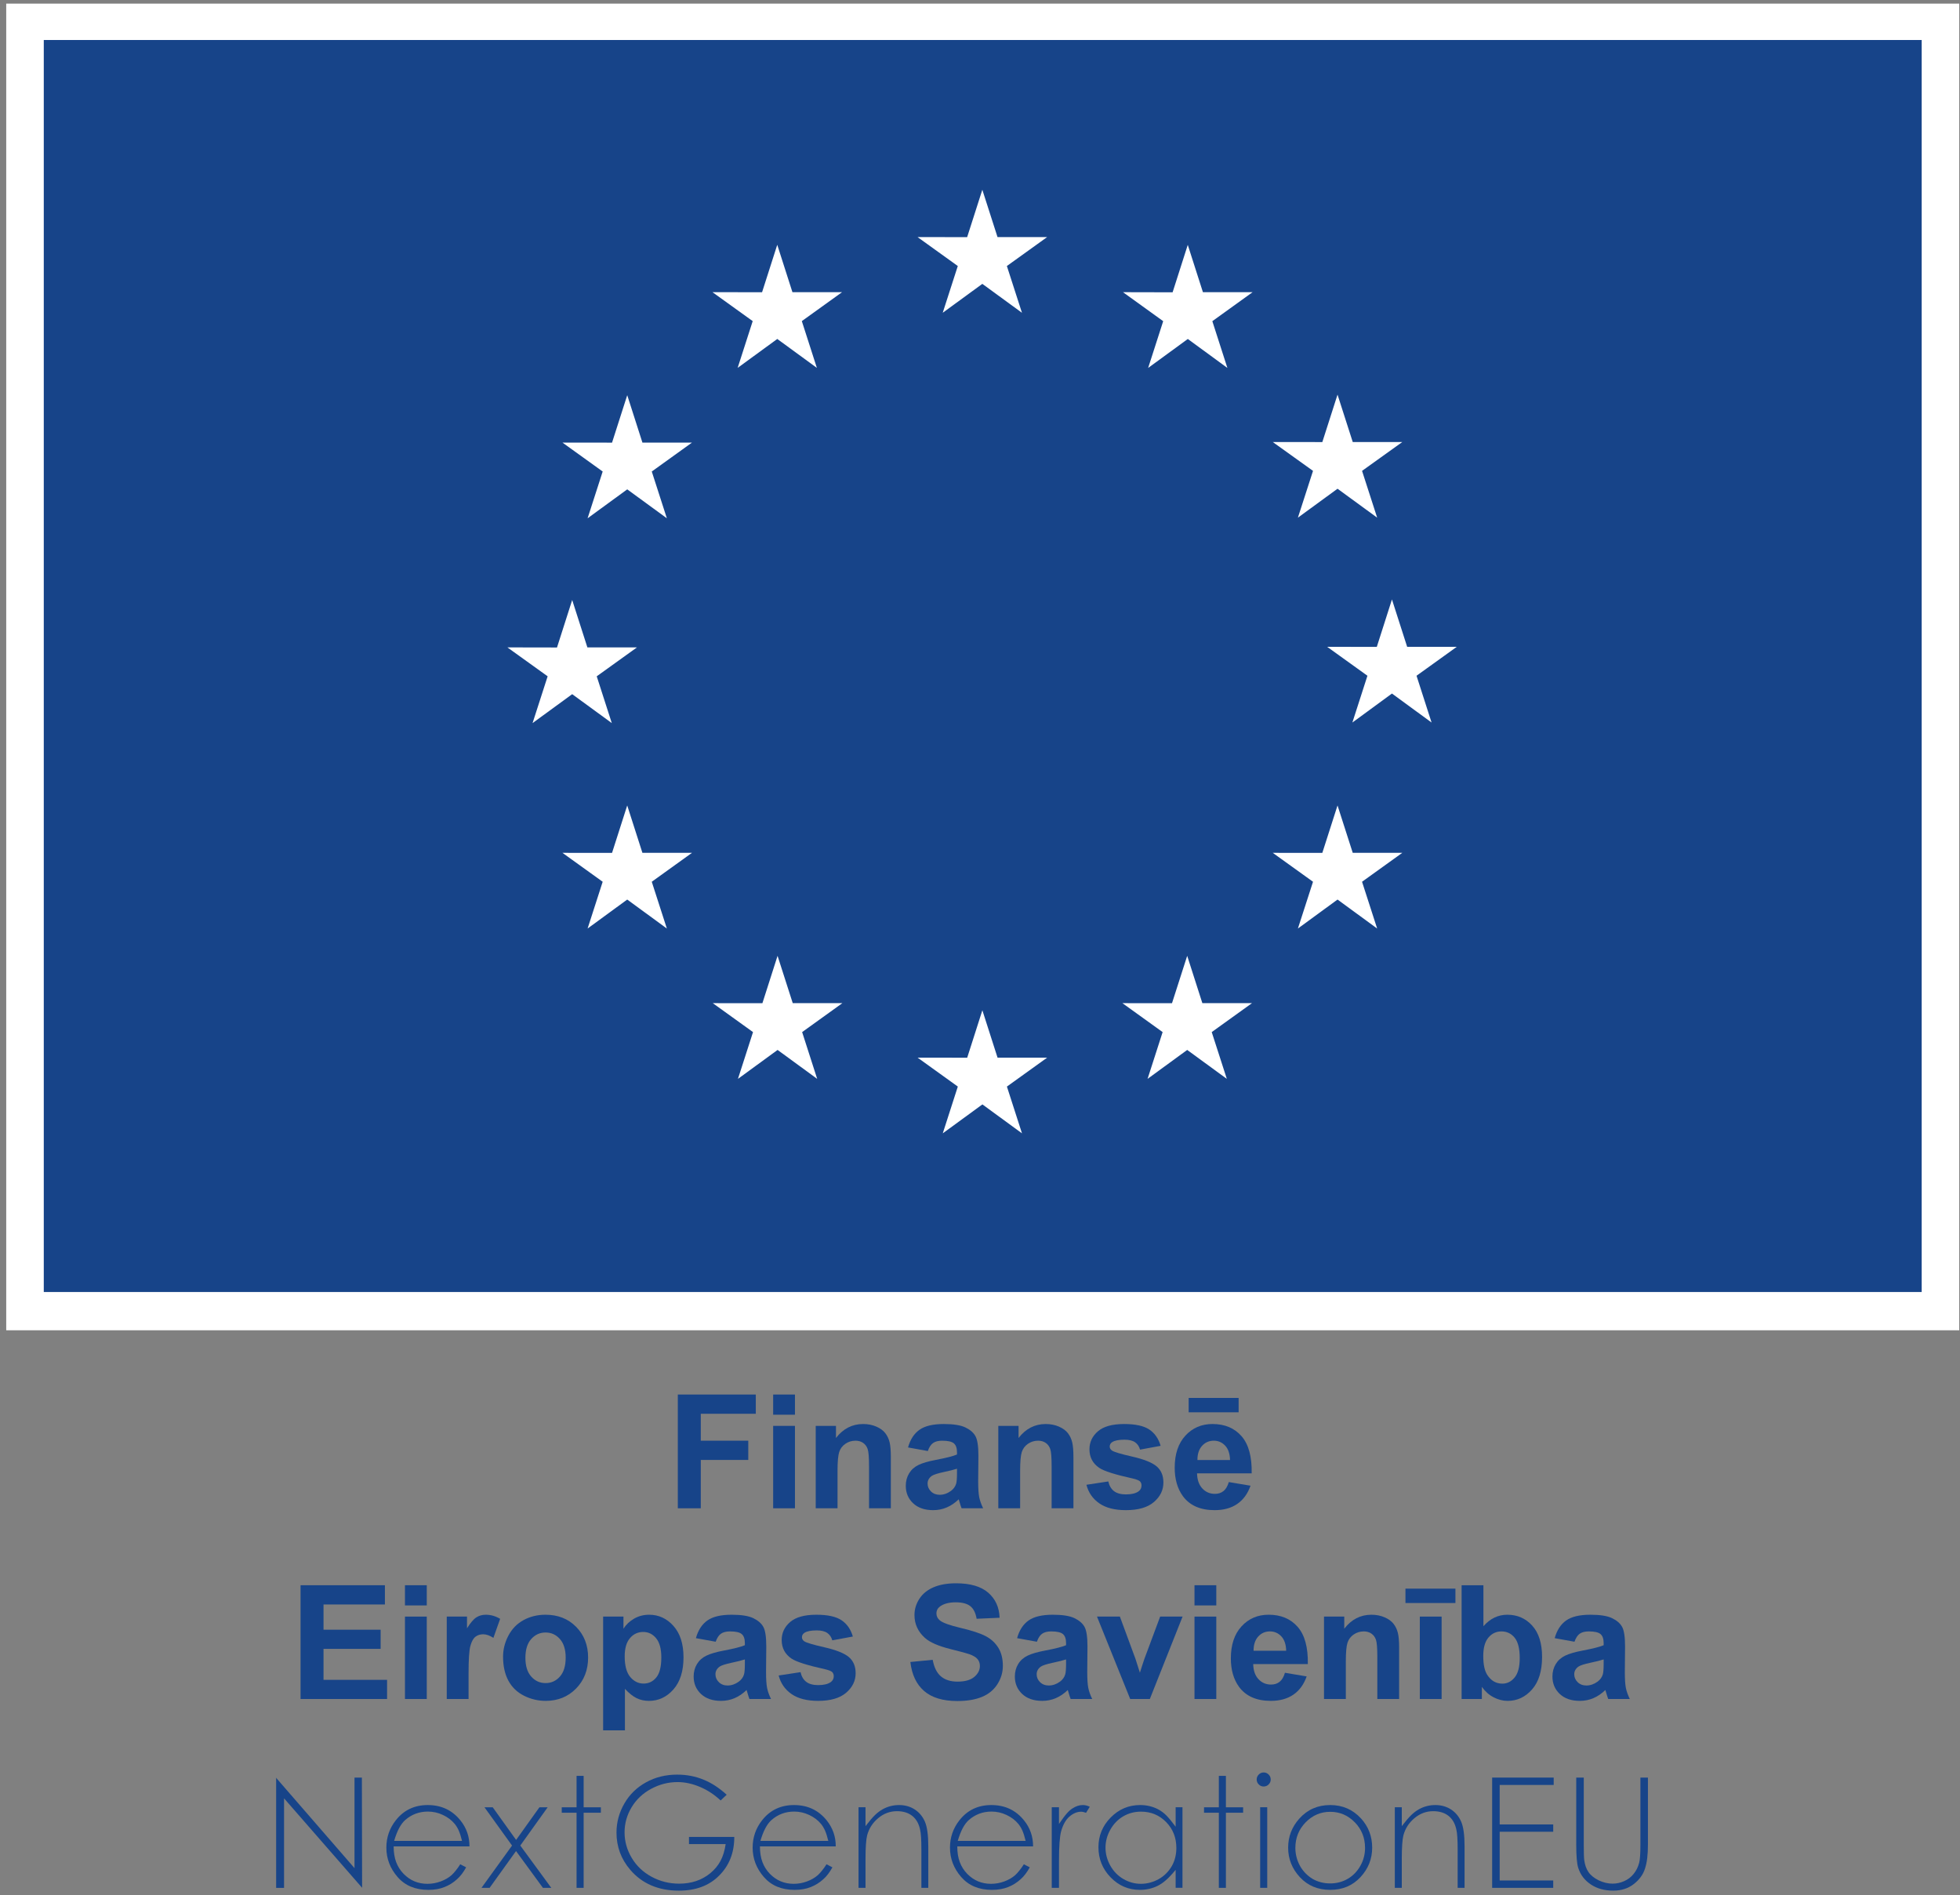 <?xml version="1.0" encoding="UTF-8"?>
<svg width="212px" height="205px" viewBox="0 0 212 205" version="1.1" xmlns="http://www.w3.org/2000/svg" xmlns:xlink="http://www.w3.org/1999/xlink">
    <rect x="0" y="0" width="212" height="205" fill="#808080" stroke="none"/>
    <!-- Generator: Sketch 52.2 (67145) - http://www.bohemiancoding.com/sketch -->
    <title>Group</title>
    <desc>Created with Sketch.</desc>
    <g id="Page-1" stroke="none" stroke-width="1" fill="none" fill-rule="evenodd">
        <g id="FINANSE-ES+NEXT+NAP" transform="translate(-70, -313)">
            <g id="Group" transform="translate(70, 313)">
                <polygon id="Fill-41" fill="#174489" points="73.315 163.135 73.315 150.831 81.75 150.831 81.75 152.912 75.799 152.912 75.799 155.824 80.936 155.824 80.936 157.906 75.799 157.906 75.799 163.135"></polygon>
                <path d="M83.627,163.135 L85.985,163.135 L85.985,154.222 L83.627,154.222 L83.627,163.135 Z M83.627,153.014 L85.985,153.014 L85.985,150.831 L83.627,150.831 L83.627,153.014 Z" id="Fill-42" fill="#174489"></path>
                <path d="M96.356,163.135 L93.997,163.135 L93.997,158.586 C93.997,157.624 93.947,157.002 93.846,156.719 C93.746,156.436 93.582,156.217 93.355,156.06 C93.128,155.904 92.856,155.824 92.537,155.824 C92.128,155.824 91.762,155.938 91.438,156.16 C91.113,156.385 90.89,156.681 90.77,157.051 C90.65,157.42 90.59,158.102 90.59,159.098 L90.59,163.135 L88.231,163.135 L88.231,154.222 L90.422,154.222 L90.422,155.531 C91.2,154.524 92.179,154.021 93.359,154.021 C93.88,154.021 94.356,154.114 94.786,154.301 C95.217,154.489 95.543,154.729 95.764,155.02 C95.985,155.311 96.139,155.641 96.226,156.01 C96.313,156.379 96.356,156.908 96.356,157.596 L96.356,163.135 Z" id="Fill-43" fill="#174489"></path>
                <path d="M103.512,158.855 C103.21,158.956 102.731,159.077 102.076,159.216 C101.422,159.356 100.994,159.493 100.792,159.627 C100.485,159.846 100.331,160.123 100.331,160.459 C100.331,160.789 100.454,161.074 100.7,161.315 C100.946,161.555 101.26,161.675 101.64,161.675 C102.065,161.675 102.471,161.536 102.857,161.256 C103.142,161.043 103.33,160.783 103.42,160.475 C103.481,160.274 103.512,159.891 103.512,159.325 L103.512,158.855 Z M100.356,156.942 L98.216,156.555 C98.456,155.694 98.87,155.056 99.458,154.642 C100.046,154.228 100.918,154.021 102.076,154.021 C103.129,154.021 103.912,154.145 104.427,154.394 C104.942,154.643 105.304,154.959 105.513,155.342 C105.723,155.726 105.828,156.43 105.828,157.454 L105.803,160.207 C105.803,160.99 105.841,161.568 105.916,161.94 C105.992,162.312 106.133,162.71 106.34,163.135 L104.007,163.135 C103.946,162.979 103.87,162.747 103.781,162.439 C103.741,162.299 103.713,162.208 103.697,162.163 C103.294,162.553 102.863,162.848 102.404,163.043 C101.945,163.239 101.455,163.337 100.935,163.337 C100.017,163.337 99.294,163.088 98.765,162.59 C98.237,162.092 97.972,161.463 97.972,160.702 C97.972,160.198 98.093,159.749 98.333,159.354 C98.574,158.959 98.911,158.659 99.345,158.448 C99.778,158.239 100.404,158.055 101.22,157.899 C102.323,157.692 103.087,157.499 103.512,157.319 L103.512,157.084 C103.512,156.631 103.4,156.308 103.176,156.115 C102.952,155.922 102.53,155.825 101.909,155.825 C101.489,155.825 101.162,155.908 100.927,156.073 C100.692,156.238 100.501,156.528 100.356,156.942 Z" id="Fill-44" fill="#174489"></path>
                <path d="M116.106,163.135 L113.747,163.135 L113.747,158.586 C113.747,157.624 113.697,157.002 113.596,156.719 C113.496,156.436 113.332,156.217 113.105,156.06 C112.878,155.904 112.606,155.824 112.287,155.824 C111.878,155.824 111.512,155.938 111.188,156.16 C110.863,156.385 110.64,156.681 110.52,157.051 C110.4,157.42 110.34,158.102 110.34,159.098 L110.34,163.135 L107.981,163.135 L107.981,154.222 L110.172,154.222 L110.172,155.531 C110.95,154.524 111.929,154.021 113.109,154.021 C113.63,154.021 114.106,154.114 114.536,154.301 C114.967,154.489 115.293,154.729 115.514,155.02 C115.735,155.311 115.889,155.641 115.976,156.01 C116.063,156.379 116.106,156.908 116.106,157.596 L116.106,163.135 Z" id="Fill-45" fill="#174489"></path>
                <path d="M117.512,160.592 L119.879,160.232 C119.98,160.69 120.184,161.039 120.491,161.277 C120.799,161.514 121.23,161.633 121.784,161.633 C122.394,161.633 122.853,161.522 123.16,161.297 C123.367,161.141 123.471,160.931 123.471,160.668 C123.471,160.488 123.415,160.34 123.304,160.223 C123.186,160.112 122.923,160.008 122.514,159.912 C120.612,159.492 119.406,159.11 118.897,158.762 C118.192,158.281 117.839,157.613 117.839,156.756 C117.839,155.985 118.144,155.336 118.754,154.809 C119.364,154.283 120.31,154.021 121.591,154.021 C122.811,154.021 123.718,154.219 124.31,154.616 C124.904,155.014 125.312,155.602 125.536,156.379 L123.312,156.79 C123.217,156.444 123.036,156.178 122.77,155.992 C122.505,155.809 122.125,155.716 121.633,155.716 C121.012,155.716 120.567,155.803 120.299,155.977 C120.119,156.1 120.03,156.258 120.03,156.454 C120.03,156.622 120.108,156.765 120.265,156.883 C120.478,157.039 121.212,157.26 122.468,157.545 C123.724,157.83 124.601,158.181 125.099,158.595 C125.592,159.014 125.838,159.6 125.838,160.349 C125.838,161.166 125.497,161.867 124.814,162.455 C124.131,163.043 123.121,163.337 121.784,163.337 C120.57,163.337 119.609,163.09 118.901,162.598 C118.193,162.106 117.73,161.438 117.512,160.592" id="Fill-46" fill="#174489"></path>
                <path d="M133.044,157.914 C133.027,157.232 132.851,156.713 132.515,156.357 C132.18,156.002 131.771,155.824 131.29,155.824 C130.775,155.824 130.35,156.012 130.014,156.387 C129.678,156.762 129.513,157.271 129.519,157.914 L133.044,157.914 Z M128.57,152.753 L133.975,152.753 L133.975,151.2 L128.57,151.2 L128.57,152.753 Z M132.91,160.299 L135.26,160.693 C134.958,161.555 134.481,162.211 133.829,162.661 C133.177,163.111 132.361,163.337 131.382,163.337 C129.832,163.337 128.685,162.83 127.941,161.817 C127.354,161.006 127.06,159.982 127.06,158.746 C127.06,157.268 127.446,156.111 128.218,155.275 C128.99,154.438 129.966,154.02 131.147,154.02 C132.473,154.02 133.52,154.458 134.286,155.334 C135.053,156.209 135.419,157.551 135.386,159.358 L129.477,159.358 C129.494,160.058 129.684,160.602 130.048,160.99 C130.411,161.38 130.865,161.574 131.407,161.574 C131.777,161.574 132.087,161.474 132.339,161.271 C132.591,161.07 132.781,160.746 132.91,160.299 Z" id="Fill-47" fill="#174489"></path>
                <polygon id="Fill-48" fill="#174489" points="32.509 183.762 32.509 171.458 41.633 171.458 41.633 173.539 34.993 173.539 34.993 176.268 41.171 176.268 41.171 178.34 34.993 178.34 34.993 181.69 41.867 181.69 41.867 183.762"></polygon>
                <path d="M43.803,183.762 L46.161,183.762 L46.161,174.849 L43.803,174.849 L43.803,183.762 Z M43.803,173.641 L46.161,173.641 L46.161,171.458 L43.803,171.458 L43.803,173.641 Z" id="Fill-49" fill="#174489"></path>
                <path d="M50.681,183.762 L48.323,183.762 L48.323,174.849 L50.513,174.849 L50.513,176.116 C50.888,175.518 51.225,175.123 51.524,174.933 C51.824,174.742 52.163,174.648 52.544,174.648 C53.081,174.648 53.599,174.795 54.097,175.092 L53.367,177.149 C52.969,176.891 52.6,176.762 52.259,176.762 C51.929,176.762 51.649,176.854 51.419,177.035 C51.19,177.217 51.01,177.546 50.878,178.022 C50.746,178.497 50.681,179.493 50.681,181.01 L50.681,183.762 Z" id="Fill-50" fill="#174489"></path>
                <path d="M56.83,179.306 C56.83,180.19 57.04,180.868 57.459,181.336 C57.879,181.807 58.396,182.041 59.012,182.041 C59.628,182.041 60.144,181.807 60.561,181.336 C60.977,180.868 61.186,180.184 61.186,179.289 C61.186,178.416 60.977,177.744 60.561,177.275 C60.144,176.805 59.628,176.57 59.012,176.57 C58.396,176.57 57.879,176.805 57.459,177.275 C57.04,177.744 56.83,178.422 56.83,179.306 M54.413,179.18 C54.413,178.397 54.606,177.639 54.992,176.905 C55.378,176.172 55.925,175.613 56.633,175.227 C57.341,174.84 58.131,174.648 59.004,174.648 C60.352,174.648 61.457,175.085 62.319,175.961 C63.181,176.836 63.612,177.944 63.612,179.281 C63.612,180.629 63.177,181.746 62.307,182.633 C61.436,183.52 60.341,183.964 59.02,183.964 C58.204,183.964 57.424,183.78 56.683,183.41 C55.942,183.041 55.378,182.499 54.992,181.785 C54.606,181.073 54.413,180.203 54.413,179.18" id="Fill-51" fill="#174489"></path>
                <path d="M67.569,179.155 C67.569,180.157 67.768,180.897 68.165,181.376 C68.562,181.853 69.046,182.093 69.617,182.093 C70.165,182.093 70.621,181.874 70.985,181.434 C71.349,180.995 71.53,180.274 71.53,179.272 C71.53,178.339 71.343,177.644 70.968,177.191 C70.593,176.738 70.129,176.511 69.575,176.511 C68.999,176.511 68.52,176.733 68.14,177.178 C67.759,177.624 67.569,178.282 67.569,179.155 Z M65.236,174.849 L67.435,174.849 L67.435,176.159 C67.72,175.712 68.106,175.347 68.593,175.067 C69.08,174.788 69.62,174.648 70.213,174.648 C71.248,174.648 72.127,175.053 72.848,175.865 C73.57,176.676 73.931,177.807 73.931,179.256 C73.931,180.745 73.567,181.901 72.84,182.726 C72.112,183.551 71.231,183.965 70.196,183.965 C69.704,183.965 69.257,183.866 68.857,183.671 C68.457,183.475 68.036,183.139 67.594,182.663 L67.594,187.153 L65.236,187.153 L65.236,174.849 Z" id="Fill-52" fill="#174489"></path>
                <path d="M80.567,179.482 C80.265,179.583 79.786,179.704 79.131,179.843 C78.477,179.983 78.049,180.12 77.847,180.254 C77.54,180.473 77.386,180.75 77.386,181.086 C77.386,181.416 77.509,181.701 77.755,181.942 C78.001,182.182 78.315,182.302 78.695,182.302 C79.12,182.302 79.526,182.163 79.912,181.883 C80.197,181.67 80.385,181.41 80.475,181.102 C80.536,180.901 80.567,180.518 80.567,179.952 L80.567,179.482 Z M77.411,177.569 L75.271,177.182 C75.511,176.321 75.925,175.683 76.513,175.269 C77.101,174.855 77.973,174.648 79.131,174.648 C80.184,174.648 80.967,174.772 81.482,175.021 C81.997,175.27 82.359,175.586 82.568,175.969 C82.778,176.353 82.883,177.057 82.883,178.081 L82.858,180.834 C82.858,181.617 82.896,182.195 82.971,182.567 C83.047,182.939 83.188,183.337 83.395,183.762 L81.062,183.762 C81.001,183.606 80.925,183.374 80.836,183.066 C80.796,182.926 80.768,182.835 80.752,182.79 C80.349,183.18 79.918,183.475 79.459,183.67 C79,183.866 78.51,183.964 77.99,183.964 C77.072,183.964 76.349,183.715 75.82,183.217 C75.292,182.719 75.027,182.09 75.027,181.329 C75.027,180.825 75.148,180.376 75.388,179.981 C75.629,179.586 75.966,179.286 76.4,179.075 C76.833,178.866 77.459,178.682 78.275,178.526 C79.378,178.319 80.142,178.126 80.567,177.946 L80.567,177.711 C80.567,177.258 80.455,176.935 80.231,176.742 C80.007,176.549 79.585,176.452 78.964,176.452 C78.544,176.452 78.217,176.535 77.982,176.7 C77.747,176.865 77.556,177.155 77.411,177.569 Z" id="Fill-53" fill="#174489"></path>
                <path d="M84.223,181.219 L86.59,180.859 C86.691,181.317 86.895,181.666 87.202,181.904 C87.51,182.141 87.941,182.26 88.495,182.26 C89.105,182.26 89.564,182.149 89.871,181.924 C90.078,181.768 90.182,181.558 90.182,181.295 C90.182,181.115 90.126,180.967 90.015,180.85 C89.897,180.739 89.634,180.635 89.225,180.539 C87.323,180.119 86.117,179.737 85.608,179.389 C84.903,178.908 84.55,178.24 84.55,177.383 C84.55,176.612 84.855,175.963 85.465,175.436 C86.075,174.91 87.021,174.648 88.302,174.648 C89.522,174.648 90.429,174.846 91.021,175.243 C91.615,175.641 92.023,176.229 92.247,177.006 L90.023,177.417 C89.928,177.071 89.747,176.805 89.481,176.619 C89.216,176.436 88.836,176.343 88.344,176.343 C87.723,176.343 87.278,176.43 87.01,176.604 C86.83,176.727 86.741,176.885 86.741,177.081 C86.741,177.249 86.819,177.392 86.976,177.51 C87.189,177.666 87.923,177.887 89.179,178.172 C90.435,178.457 91.312,178.808 91.81,179.222 C92.303,179.641 92.549,180.227 92.549,180.976 C92.549,181.793 92.208,182.494 91.525,183.082 C90.842,183.67 89.832,183.964 88.495,183.964 C87.281,183.964 86.32,183.717 85.612,183.225 C84.904,182.733 84.441,182.065 84.223,181.219" id="Fill-54" fill="#174489"></path>
                <path d="M98.467,179.759 L100.884,179.524 C101.03,180.335 101.325,180.932 101.77,181.312 C102.215,181.692 102.815,181.883 103.57,181.883 C104.37,181.883 104.973,181.713 105.379,181.375 C105.784,181.035 105.988,180.641 105.988,180.187 C105.988,179.897 105.902,179.649 105.731,179.444 C105.561,179.24 105.262,179.063 104.838,178.911 C104.547,178.811 103.884,178.631 102.848,178.374 C101.516,178.044 100.582,177.639 100.045,177.156 C99.29,176.481 98.912,175.655 98.912,174.681 C98.912,174.055 99.09,173.468 99.445,172.922 C99.8,172.377 100.312,171.961 100.981,171.676 C101.649,171.391 102.457,171.248 103.402,171.248 C104.946,171.248 106.109,171.586 106.889,172.264 C107.67,172.941 108.08,173.844 108.119,174.975 L105.635,175.084 C105.529,174.451 105.3,173.996 104.951,173.72 C104.601,173.444 104.076,173.305 103.377,173.305 C102.655,173.305 102.09,173.453 101.681,173.749 C101.419,173.94 101.287,174.194 101.287,174.513 C101.287,174.804 101.41,175.053 101.656,175.26 C101.97,175.524 102.731,175.797 103.939,176.082 C105.148,176.367 106.042,176.663 106.621,176.968 C107.2,177.274 107.654,177.69 107.981,178.219 C108.308,178.747 108.472,179.401 108.472,180.178 C108.472,180.883 108.276,181.543 107.884,182.159 C107.492,182.776 106.939,183.233 106.222,183.531 C105.506,183.83 104.613,183.981 103.545,183.981 C101.989,183.981 100.795,183.621 99.961,182.903 C99.127,182.184 98.629,181.135 98.467,179.759" id="Fill-55" fill="#174489"></path>
                <path d="M115.309,179.482 C115.007,179.583 114.528,179.704 113.873,179.843 C113.219,179.983 112.791,180.12 112.589,180.254 C112.282,180.473 112.128,180.75 112.128,181.086 C112.128,181.416 112.251,181.701 112.497,181.942 C112.743,182.182 113.057,182.302 113.437,182.302 C113.862,182.302 114.268,182.163 114.654,181.883 C114.939,181.67 115.127,181.41 115.217,181.102 C115.278,180.901 115.309,180.518 115.309,179.952 L115.309,179.482 Z M112.153,177.569 L110.013,177.182 C110.253,176.321 110.667,175.683 111.255,175.269 C111.843,174.855 112.715,174.648 113.873,174.648 C114.926,174.648 115.709,174.772 116.224,175.021 C116.739,175.27 117.101,175.586 117.31,175.969 C117.52,176.353 117.625,177.057 117.625,178.081 L117.6,180.834 C117.6,181.617 117.638,182.195 117.713,182.567 C117.789,182.939 117.93,183.337 118.137,183.762 L115.804,183.762 C115.743,183.606 115.667,183.374 115.578,183.066 C115.538,182.926 115.51,182.835 115.494,182.79 C115.091,183.18 114.66,183.475 114.201,183.67 C113.742,183.866 113.252,183.964 112.732,183.964 C111.814,183.964 111.091,183.715 110.562,183.217 C110.034,182.719 109.769,182.09 109.769,181.329 C109.769,180.825 109.89,180.376 110.13,179.981 C110.371,179.586 110.708,179.286 111.142,179.075 C111.575,178.866 112.201,178.682 113.017,178.526 C114.12,178.319 114.884,178.126 115.309,177.946 L115.309,177.711 C115.309,177.258 115.197,176.935 114.973,176.742 C114.749,176.549 114.327,176.452 113.706,176.452 C113.286,176.452 112.959,176.535 112.724,176.7 C112.489,176.865 112.298,177.155 112.153,177.569 Z" id="Fill-56" fill="#174489"></path>
                <path d="M122.246,183.762 L118.654,174.849 L121.13,174.849 L122.809,179.399 L123.295,180.917 C123.424,180.532 123.505,180.277 123.538,180.154 C123.617,179.902 123.701,179.65 123.79,179.399 L125.486,174.849 L127.912,174.849 L124.37,183.762 L122.246,183.762 Z" id="Fill-57" fill="#174489"></path>
                <path d="M129.2,183.762 L131.558,183.762 L131.558,174.849 L129.2,174.849 L129.2,183.762 Z M129.2,173.641 L131.558,173.641 L131.558,171.458 L129.2,171.458 L129.2,173.641 Z" id="Fill-58" fill="#174489"></path>
                <path d="M139.117,178.541 C139.1,177.859 138.924,177.34 138.588,176.984 C138.253,176.629 137.844,176.451 137.363,176.451 C136.848,176.451 136.423,176.639 136.087,177.014 C135.751,177.389 135.586,177.898 135.592,178.541 L139.117,178.541 Z M138.983,180.926 L141.333,181.32 C141.031,182.182 140.554,182.838 139.902,183.288 C139.25,183.738 138.434,183.964 137.455,183.964 C135.905,183.964 134.758,183.457 134.014,182.444 C133.427,181.633 133.133,180.609 133.133,179.373 C133.133,177.895 133.519,176.738 134.291,175.902 C135.063,175.065 136.039,174.647 137.22,174.647 C138.546,174.647 139.593,175.085 140.359,175.961 C141.126,176.836 141.492,178.178 141.459,179.985 L135.55,179.985 C135.567,180.685 135.757,181.229 136.121,181.617 C136.484,182.007 136.938,182.201 137.48,182.201 C137.85,182.201 138.16,182.101 138.412,181.898 C138.664,181.697 138.854,181.373 138.983,180.926 Z" id="Fill-59" fill="#174489"></path>
                <path d="M151.334,183.762 L148.976,183.762 L148.976,179.213 C148.976,178.251 148.925,177.629 148.825,177.346 C148.725,177.063 148.56,176.844 148.333,176.687 C148.107,176.531 147.834,176.451 147.516,176.451 C147.107,176.451 146.74,176.565 146.417,176.787 C146.091,177.012 145.869,177.308 145.749,177.678 C145.629,178.047 145.569,178.729 145.569,179.725 L145.569,183.762 L143.209,183.762 L143.209,174.849 L145.4,174.849 L145.4,176.158 C146.179,175.151 147.157,174.648 148.338,174.648 C148.858,174.648 149.334,174.741 149.764,174.928 C150.196,175.116 150.522,175.356 150.743,175.647 C150.964,175.938 151.118,176.268 151.204,176.637 C151.292,177.006 151.334,177.535 151.334,178.223 L151.334,183.762 Z" id="Fill-60" fill="#174489"></path>
                <path d="M153.572,183.762 L155.93,183.762 L155.93,174.849 L153.572,174.849 L153.572,183.762 Z M152.019,173.38 L157.424,173.38 L157.424,171.827 L152.019,171.827 L152.019,173.38 Z" id="Fill-61" fill="#174489"></path>
                <path d="M160.434,179.113 C160.434,180.036 160.58,180.719 160.871,181.161 C161.279,181.788 161.822,182.101 162.499,182.101 C163.019,182.101 163.463,181.879 163.829,181.434 C164.196,180.989 164.379,180.288 164.379,179.331 C164.379,178.313 164.194,177.579 163.825,177.128 C163.455,176.678 162.983,176.452 162.407,176.452 C161.841,176.452 161.372,176.673 160.997,177.112 C160.622,177.55 160.434,178.217 160.434,179.113 Z M158.093,183.762 L158.093,171.459 L160.451,171.459 L160.451,175.89 C161.178,175.062 162.04,174.648 163.036,174.648 C164.122,174.648 165.019,175.042 165.73,175.827 C166.441,176.614 166.796,177.743 166.796,179.214 C166.796,180.736 166.434,181.908 165.709,182.731 C164.985,183.553 164.105,183.965 163.07,183.965 C162.56,183.965 162.058,183.837 161.563,183.583 C161.068,183.328 160.641,182.952 160.283,182.454 L160.283,183.762 L158.093,183.762 Z" id="Fill-62" fill="#174489"></path>
                <path d="M173.456,179.482 C173.154,179.583 172.675,179.704 172.02,179.843 C171.366,179.983 170.938,180.12 170.736,180.254 C170.429,180.473 170.275,180.75 170.275,181.086 C170.275,181.416 170.398,181.701 170.644,181.942 C170.89,182.182 171.204,182.302 171.584,182.302 C172.009,182.302 172.415,182.163 172.801,181.883 C173.086,181.67 173.274,181.41 173.364,181.102 C173.425,180.901 173.456,180.518 173.456,179.952 L173.456,179.482 Z M170.3,177.569 L168.16,177.182 C168.4,176.321 168.814,175.683 169.402,175.269 C169.99,174.855 170.862,174.648 172.02,174.648 C173.073,174.648 173.856,174.772 174.371,175.021 C174.886,175.27 175.248,175.586 175.457,175.969 C175.667,176.353 175.772,177.057 175.772,178.081 L175.747,180.834 C175.747,181.617 175.785,182.195 175.86,182.567 C175.936,182.939 176.077,183.337 176.284,183.762 L173.951,183.762 C173.89,183.606 173.814,183.374 173.725,183.066 C173.685,182.926 173.657,182.835 173.641,182.79 C173.238,183.18 172.807,183.475 172.348,183.67 C171.889,183.866 171.399,183.964 170.879,183.964 C169.961,183.964 169.238,183.715 168.709,183.217 C168.181,182.719 167.916,182.09 167.916,181.329 C167.916,180.825 168.037,180.376 168.277,179.981 C168.518,179.586 168.855,179.286 169.289,179.075 C169.722,178.866 170.348,178.682 171.164,178.526 C172.267,178.319 173.031,178.126 173.456,177.946 L173.456,177.711 C173.456,177.258 173.344,176.935 173.12,176.742 C172.896,176.549 172.474,176.452 171.853,176.452 C171.433,176.452 171.106,176.535 170.871,176.7 C170.636,176.865 170.445,177.155 170.3,177.569 Z" id="Fill-63" fill="#174489"></path>
                <polygon id="Fill-64" fill="#174489" points="30.724 194.506 30.724 204.19 29.868 204.19 29.868 192.253 29.834 192.252 38.345 202.056 38.345 192.262 39.142 192.262 39.167 204.182"></polygon>
                <path d="M49.974,199.11 C49.862,198.651 49.746,198.284 49.626,198.006 C49.505,197.729 49.356,197.482 49.177,197.264 C48.847,196.867 48.423,196.547 47.905,196.303 C47.388,196.059 46.846,195.938 46.281,195.938 C45.341,195.938 44.524,196.243 43.83,196.852 C43.584,197.071 43.363,197.365 43.167,197.734 C42.971,198.103 42.792,198.562 42.63,199.11 L49.974,199.11 Z M50.78,199.706 L42.579,199.706 C42.579,200.354 42.669,200.919 42.848,201.399 C43.027,201.879 43.296,202.303 43.654,202.672 C44.359,203.391 45.218,203.753 46.231,203.753 C46.717,203.753 47.193,203.667 47.658,203.497 C48.122,203.327 48.516,203.1 48.841,202.815 C48.975,202.693 49.123,202.532 49.286,202.331 C49.471,202.102 49.635,201.871 49.781,201.637 L50.419,201.971 C50.273,202.234 50.118,202.473 49.953,202.691 C49.788,202.909 49.613,203.098 49.429,203.26 C49.031,203.623 48.579,203.905 48.073,204.105 C47.566,204.306 46.986,204.407 46.331,204.407 C44.915,204.407 43.805,203.941 42.999,203.01 C42.193,202.08 41.79,201.024 41.79,199.844 C41.79,198.733 42.132,197.743 42.814,196.877 C43.676,195.781 44.826,195.233 46.264,195.233 C47.747,195.233 48.933,195.796 49.823,196.921 C50.131,197.305 50.367,197.729 50.532,198.192 C50.697,198.653 50.78,199.158 50.78,199.706 Z" id="Fill-65" fill="#174489"></path>
                <polygon id="Fill-66" fill="#174489" points="59.628 204.19 58.724 204.188 55.815 200.208 52.958 204.188 52.078 204.189 55.385 199.614 52.404 195.476 53.295 195.475 55.824 199.004 58.346 195.476 59.236 195.476 56.276 199.612"></polygon>
                <polygon id="Fill-67" fill="#174489" points="64.991 196.063 63.128 196.063 63.128 204.188 62.364 204.188 62.364 196.063 60.761 196.063 60.761 195.476 62.364 195.476 62.364 192.077 63.128 192.077 63.128 195.476 64.991 195.476"></polygon>
                <path d="M79.423,198.682 C79.423,199.543 79.284,200.323 79.007,201.02 C78.731,201.716 78.32,202.333 77.778,202.87 C76.704,203.951 75.255,204.491 73.43,204.491 C71.209,204.491 69.455,203.738 68.168,202.233 C67.177,201.075 66.682,199.735 66.682,198.212 C66.682,197.093 66.967,196.041 67.538,195.057 C68.092,194.094 68.87,193.334 69.872,192.778 C70.873,192.221 71.998,191.942 73.246,191.942 C74.275,191.942 75.232,192.127 76.116,192.496 C76.95,192.832 77.778,193.371 78.601,194.116 L77.946,194.737 C77.275,194.111 76.547,193.629 75.764,193.293 C74.919,192.93 74.093,192.748 73.288,192.748 C72.286,192.748 71.333,192.992 70.43,193.479 C69.526,193.965 68.821,194.631 68.315,195.476 C67.808,196.321 67.555,197.225 67.555,198.187 C67.555,199.161 67.813,200.079 68.327,200.944 C68.842,201.809 69.558,202.491 70.476,202.988 C71.394,203.486 72.39,203.735 73.464,203.735 C74.784,203.735 75.903,203.36 76.821,202.61 C77.291,202.224 77.66,201.781 77.929,201.28 C78.197,200.78 78.385,200.17 78.491,199.454 L74.522,199.454 L74.522,198.682 L79.423,198.682 Z" id="Fill-68" fill="#174489"></path>
                <path d="M89.592,199.11 C89.48,198.651 89.364,198.284 89.244,198.006 C89.123,197.729 88.974,197.482 88.795,197.264 C88.465,196.867 88.041,196.547 87.523,196.303 C87.006,196.059 86.464,195.938 85.899,195.938 C84.959,195.938 84.142,196.243 83.448,196.852 C83.202,197.071 82.981,197.365 82.785,197.734 C82.589,198.103 82.41,198.562 82.248,199.11 L89.592,199.11 Z M90.398,199.706 L82.197,199.706 C82.197,200.354 82.287,200.919 82.466,201.399 C82.645,201.879 82.914,202.303 83.272,202.672 C83.977,203.391 84.836,203.753 85.849,203.753 C86.335,203.753 86.811,203.667 87.276,203.497 C87.74,203.327 88.134,203.1 88.459,202.815 C88.593,202.693 88.741,202.532 88.904,202.331 C89.089,202.102 89.253,201.871 89.399,201.637 L90.037,201.971 C89.891,202.234 89.736,202.473 89.571,202.691 C89.406,202.909 89.231,203.098 89.047,203.26 C88.649,203.623 88.197,203.905 87.691,204.105 C87.184,204.306 86.604,204.407 85.949,204.407 C84.533,204.407 83.423,203.941 82.617,203.01 C81.811,202.08 81.408,201.024 81.408,199.844 C81.408,198.733 81.75,197.743 82.432,196.877 C83.294,195.781 84.444,195.233 85.882,195.233 C87.365,195.233 88.551,195.796 89.441,196.921 C89.749,197.305 89.985,197.729 90.15,198.192 C90.315,198.653 90.398,199.158 90.398,199.706 Z" id="Fill-69" fill="#174489"></path>
                <path d="M100.407,204.188 L99.66,204.188 L99.66,200.038 C99.66,198.979 99.613,198.259 99.517,197.878 C99.378,197.229 99.094,196.736 98.666,196.4 C98.238,196.064 97.688,195.896 97.016,195.896 C96.266,195.896 95.591,196.147 94.99,196.648 C94.388,197.149 93.989,197.77 93.793,198.508 C93.676,198.973 93.617,199.819 93.617,201.045 L93.617,204.188 L92.862,204.188 L92.862,195.467 L93.617,195.467 L93.617,197.516 C94.026,196.979 94.372,196.573 94.658,196.299 C94.921,196.047 95.198,195.84 95.489,195.678 C96.032,195.381 96.619,195.233 97.251,195.233 C97.889,195.233 98.453,195.393 98.943,195.711 C99.432,196.031 99.799,196.471 100.042,197.035 C100.285,197.598 100.407,198.484 100.407,199.694 L100.407,204.188 Z" id="Fill-70" fill="#174489"></path>
                <path d="M110.937,199.11 C110.825,198.651 110.709,198.284 110.589,198.006 C110.468,197.729 110.319,197.482 110.14,197.264 C109.81,196.867 109.386,196.547 108.868,196.303 C108.351,196.059 107.809,195.938 107.244,195.938 C106.304,195.938 105.487,196.243 104.793,196.852 C104.547,197.071 104.326,197.365 104.13,197.734 C103.934,198.103 103.755,198.562 103.593,199.11 L110.937,199.11 Z M111.743,199.706 L103.542,199.706 C103.542,200.354 103.632,200.919 103.811,201.399 C103.99,201.879 104.259,202.303 104.617,202.672 C105.322,203.391 106.181,203.753 107.194,203.753 C107.68,203.753 108.156,203.667 108.621,203.497 C109.085,203.327 109.479,203.1 109.804,202.815 C109.938,202.693 110.086,202.532 110.249,202.331 C110.434,202.102 110.598,201.871 110.744,201.637 L111.382,201.971 C111.236,202.234 111.081,202.473 110.916,202.691 C110.751,202.909 110.576,203.098 110.392,203.26 C109.994,203.623 109.542,203.905 109.036,204.105 C108.529,204.306 107.949,204.407 107.294,204.407 C105.878,204.407 104.768,203.941 103.962,203.01 C103.156,202.08 102.753,201.024 102.753,199.844 C102.753,198.733 103.095,197.743 103.777,196.877 C104.639,195.781 105.789,195.233 107.227,195.233 C108.71,195.233 109.896,195.796 110.786,196.921 C111.094,197.305 111.33,197.729 111.495,198.192 C111.66,198.653 111.743,199.158 111.743,199.706 Z" id="Fill-71" fill="#174489"></path>
                <path d="M117.874,195.417 L117.472,196.071 C117.264,195.993 117.085,195.954 116.934,195.954 C116.499,195.954 116.073,196.133 115.659,196.492 C115.272,196.834 114.977,197.365 114.769,198.088 C114.697,198.363 114.641,198.766 114.602,199.298 C114.561,199.83 114.543,200.5 114.543,201.307 L114.543,204.188 L113.761,204.188 L113.761,195.467 L114.543,195.467 L114.543,197.28 C114.889,196.766 115.174,196.382 115.398,196.131 C115.594,195.906 115.79,195.731 115.986,195.605 C116.181,195.48 116.371,195.387 116.552,195.324 C116.734,195.264 116.927,195.232 117.127,195.232 C117.362,195.232 117.612,195.294 117.874,195.417" id="Fill-72" fill="#174489"></path>
                <path d="M127.238,199.869 C127.238,198.758 126.87,197.826 126.134,197.073 C125.399,196.322 124.49,195.946 123.411,195.946 C122.711,195.946 122.072,196.115 121.493,196.453 C120.914,196.792 120.449,197.27 120.1,197.891 C119.75,198.512 119.575,199.161 119.575,199.837 C119.575,200.512 119.747,201.16 120.091,201.778 C120.435,202.394 120.905,202.879 121.501,203.227 C122.097,203.577 122.731,203.752 123.402,203.752 C124.074,203.752 124.717,203.581 125.333,203.24 C125.624,203.078 125.889,202.877 126.13,202.637 C126.371,202.397 126.575,202.131 126.743,201.84 C127.073,201.258 127.238,200.601 127.238,199.869 Z M127.901,204.18 L127.162,204.18 L127.162,202.24 C126.759,202.731 126.402,203.109 126.088,203.377 C125.808,203.624 125.512,203.825 125.198,203.98 C124.616,204.264 123.979,204.406 123.285,204.406 C122.054,204.406 121,203.953 120.125,203.048 C119.249,202.143 118.811,201.058 118.811,199.794 C118.811,198.548 119.253,197.476 120.137,196.578 C121.021,195.681 122.082,195.232 123.319,195.232 C124.023,195.232 124.667,195.383 125.249,195.685 C125.562,195.849 125.854,196.062 126.126,196.328 C126.397,196.595 126.743,197.01 127.162,197.575 L127.162,195.468 L127.901,195.468 L127.901,204.18 Z" id="Fill-73" fill="#174489"></path>
                <polygon id="Fill-74" fill="#174489" points="134.461 196.063 132.598 196.063 132.598 204.188 131.834 204.188 131.834 196.063 130.231 196.063 130.231 195.476 131.834 195.476 131.834 192.077 132.598 192.077 132.598 195.476 134.461 195.476"></polygon>
                <path d="M136.303,204.188 L137.067,204.188 L137.067,195.467 L136.303,195.467 L136.303,204.188 Z M137.445,192.479 C137.445,192.676 137.371,192.849 137.222,193 C137.074,193.151 136.891,193.227 136.673,193.227 C136.477,193.227 136.303,193.153 136.152,193.004 C136.001,192.856 135.926,192.676 135.926,192.463 C135.926,192.262 136,192.085 136.148,191.934 C136.296,191.784 136.477,191.707 136.689,191.707 C136.891,191.707 137.067,191.782 137.218,191.93 C137.369,192.078 137.445,192.262 137.445,192.479 Z" id="Fill-75" fill="#174489"></path>
                <path d="M147.648,199.869 C147.648,198.78 147.279,197.856 146.54,197.099 C145.8,196.343 144.915,195.964 143.879,195.964 C142.85,195.964 141.964,196.344 141.222,197.102 C140.481,197.863 140.111,198.786 140.111,199.869 C140.111,200.552 140.279,201.2 140.613,201.815 C140.776,202.106 140.975,202.371 141.209,202.612 C141.445,202.851 141.702,203.056 141.982,203.224 C142.553,203.548 143.185,203.709 143.879,203.709 C144.572,203.709 145.206,203.543 145.775,203.212 C146.346,202.879 146.802,202.411 147.139,201.81 C147.478,201.209 147.648,200.562 147.648,199.869 M148.419,199.845 C148.419,201.062 147.994,202.129 147.144,203.04 C146.293,203.951 145.206,204.406 143.879,204.406 C142.542,204.406 141.45,203.95 140.601,203.036 C139.754,202.121 139.329,201.058 139.329,199.845 C139.329,198.649 139.732,197.6 140.538,196.7 C141.417,195.721 142.53,195.232 143.879,195.232 C145.216,195.232 146.329,195.72 147.22,196.691 C148.019,197.575 148.419,198.625 148.419,199.845" id="Fill-76" fill="#174489"></path>
                <path d="M158.412,204.188 L157.665,204.188 L157.665,200.038 C157.665,198.979 157.618,198.259 157.522,197.878 C157.383,197.229 157.099,196.736 156.671,196.4 C156.243,196.064 155.693,195.896 155.021,195.896 C154.271,195.896 153.596,196.147 152.995,196.648 C152.393,197.149 151.994,197.77 151.798,198.508 C151.681,198.973 151.622,199.819 151.622,201.045 L151.622,204.188 L150.867,204.188 L150.867,195.467 L151.622,195.467 L151.622,197.516 C152.031,196.979 152.377,196.573 152.663,196.299 C152.926,196.047 153.203,195.84 153.494,195.678 C154.037,195.381 154.624,195.233 155.256,195.233 C155.894,195.233 156.458,195.393 156.948,195.711 C157.437,196.031 157.804,196.471 158.047,197.035 C158.29,197.598 158.412,198.484 158.412,199.694 L158.412,204.188 Z" id="Fill-77" fill="#174489"></path>
                <polygon id="Fill-78" fill="#174489" points="168.052 193.059 162.21 193.059 162.21 197.33 168.002 197.33 168.002 198.12 162.21 198.12 162.21 203.391 168.002 203.391 168.002 204.188 161.396 204.188 161.396 192.262 168.052 192.262"></polygon>
                <path d="M178.246,199.5 C178.246,200.042 178.221,200.527 178.171,200.955 C178.121,201.383 178.039,201.767 177.927,202.107 C177.731,202.74 177.33,203.295 176.723,203.773 C176.116,204.251 175.373,204.49 174.495,204.49 C173.543,204.49 172.733,204.266 172.065,203.818 C171.396,203.371 170.944,202.775 170.709,202.032 C170.563,201.591 170.491,200.746 170.491,199.5 L170.491,192.262 L171.305,192.262 L171.305,199.499 C171.305,200.383 171.322,200.941 171.355,201.176 C171.423,201.696 171.575,202.131 171.813,202.48 C172.051,202.83 172.424,203.131 172.933,203.383 C173.185,203.5 173.434,203.588 173.68,203.646 C173.927,203.705 174.176,203.734 174.427,203.734 C174.852,203.734 175.272,203.643 175.686,203.458 C175.893,203.363 176.079,203.252 176.245,203.127 C176.41,203 176.562,202.852 176.702,202.678 C176.976,202.342 177.175,201.942 177.298,201.479 C177.343,201.305 177.376,201.063 177.398,200.753 C177.421,200.443 177.432,200.025 177.432,199.499 L177.432,192.262 L178.246,192.262 L178.246,199.5 Z" id="Fill-79" fill="#174489"></path>
                <polygon id="Fill-80" fill="#FFFFFF" points="0.673 143.882 211.918 143.882 211.918 0.392 0.673 0.392"></polygon>
                <polygon id="Fill-81" fill="#174489" points="4.735 139.742 207.856 139.742 207.856 4.327 4.735 4.327"></polygon>
                <polygon id="Fill-82" fill="#FFFFFF" points="101.967 33.831 106.252 30.703 110.539 33.831 108.907 28.772 113.261 25.643 107.895 25.643 106.252 20.524 104.61 25.649 99.247 25.643 103.598 28.772"></polygon>
                <polygon id="Fill-83" fill="#FFFFFF" points="79.787 39.789 84.073 36.662 88.355 39.789 86.728 34.731 91.079 31.602 85.712 31.602 84.07 26.477 82.428 31.608 77.064 31.602 81.415 34.731"></polygon>
                <polygon id="Fill-84" fill="#FFFFFF" points="67.844 42.743 66.2 47.876 60.838 47.87 65.188 50.998 63.557 56.056 67.844 52.928 72.129 56.056 70.498 50.998 74.848 47.87 69.486 47.87"></polygon>
                <polygon id="Fill-85" fill="#FFFFFF" points="61.89 75.081 66.173 78.208 64.544 73.149 68.895 70.022 63.533 70.022 61.89 64.895 60.247 70.032 54.882 70.022 59.235 73.149 57.604 78.208"></polygon>
                <polygon id="Fill-86" fill="#FFFFFF" points="69.485 92.242 67.842 87.117 66.2 92.248 60.837 92.242 65.188 95.37 63.557 100.428 67.842 97.295 72.129 100.428 70.497 95.37 74.848 92.242"></polygon>
                <polygon id="Fill-87" fill="#FFFFFF" points="85.746 108.501 84.103 103.382 82.464 108.507 77.098 108.501 81.449 111.63 79.82 116.689 84.106 113.56 88.389 116.689 86.762 111.63 91.112 108.501"></polygon>
                <polygon id="Fill-88" fill="#FFFFFF" points="107.898 114.394 106.256 109.269 104.616 114.4 99.251 114.394 103.601 117.522 101.973 122.581 106.259 119.452 110.541 122.581 108.911 117.522 113.264 114.394"></polygon>
                <polygon id="Fill-89" fill="#FFFFFF" points="130.051 108.501 128.411 103.382 126.767 108.507 121.405 108.501 125.754 111.63 124.125 116.689 128.411 113.56 132.697 116.689 131.064 111.63 135.417 108.501"></polygon>
                <polygon id="Fill-90" fill="#FFFFFF" points="146.317 92.242 144.671 87.117 143.026 92.248 137.666 92.242 142.02 95.37 140.386 100.428 144.671 97.295 148.957 100.428 147.323 95.37 151.676 92.242"></polygon>
                <polygon id="Fill-91" fill="#FFFFFF" points="157.569 69.96 152.203 69.96 150.558 64.835 148.919 69.966 143.553 69.96 147.906 73.088 146.277 78.148 150.558 75.013 154.843 78.148 153.216 73.088"></polygon>
                <polygon id="Fill-92" fill="#FFFFFF" points="140.386 55.989 144.671 52.861 148.958 55.989 147.324 50.929 151.678 47.808 146.317 47.808 144.671 42.683 143.027 47.814 137.666 47.808 142.02 50.929"></polygon>
                <polygon id="Fill-93" fill="#FFFFFF" points="128.473 26.484 126.833 31.615 121.467 31.603 125.815 34.738 124.187 39.796 128.478 36.663 132.758 39.796 131.13 34.738 135.484 31.603 130.112 31.603"></polygon>
            </g>
        </g>
    </g>
</svg>